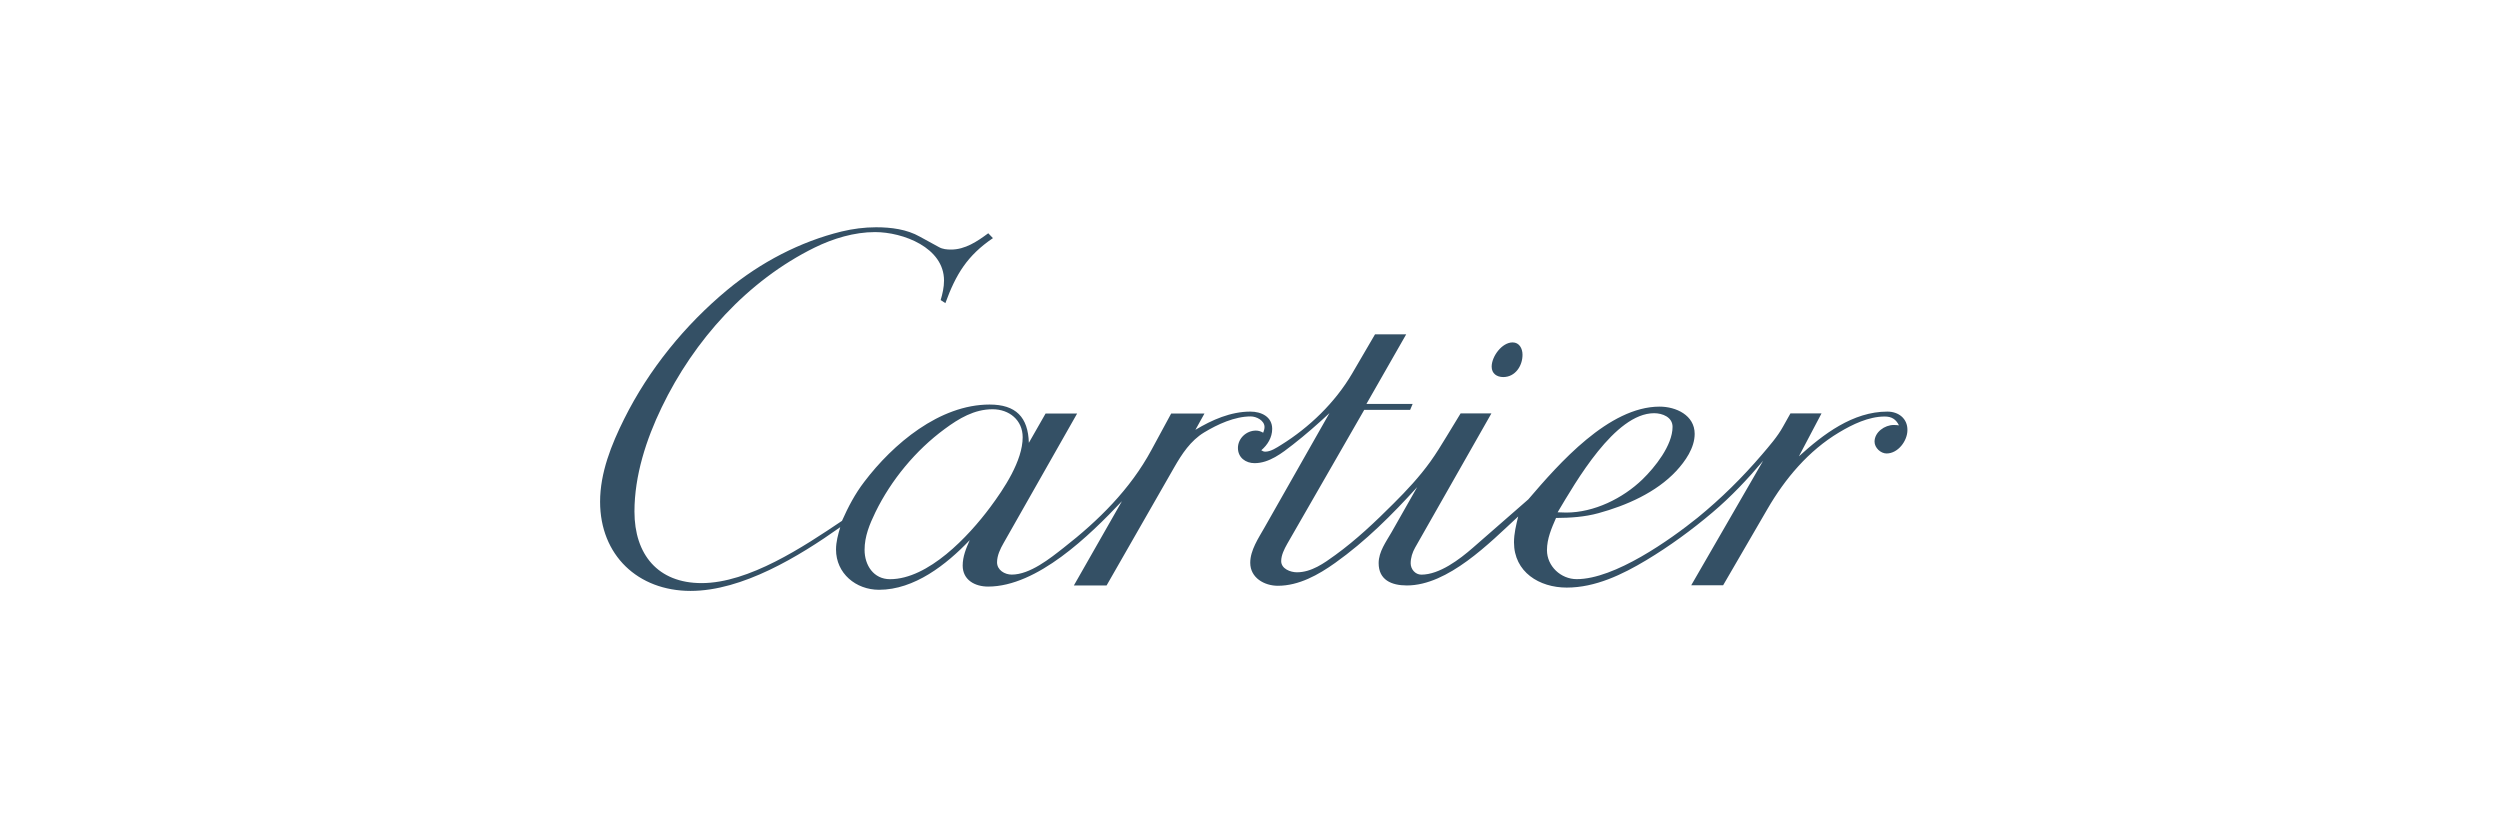 <svg width="220" height="72" viewBox="0 0 220 72" fill="none" xmlns="http://www.w3.org/2000/svg">
<g id="cartier">
<g id="Group 331">
<g id="Group">
<path id="Vector" fill-rule="evenodd" clip-rule="evenodd" d="M132.288 33.181C131.721 33.181 131.266 32.875 131.266 32.264C131.266 31.365 132.171 30.132 133.109 30.132C133.7 30.132 133.981 30.668 133.981 31.214C133.986 32.202 133.334 33.181 132.288 33.181Z" fill="#345065"/>
<path id="Vector_2" fill-rule="evenodd" clip-rule="evenodd" d="M166.09 36.221C163.052 36.221 160.445 38.212 158.302 40.16L160.295 36.377H157.561L156.909 37.539C156.417 38.433 155.7 39.242 155.048 40.009C153.327 42.023 151.442 43.882 149.393 45.553C146.974 47.501 142.093 50.965 138.75 50.965C137.357 50.965 136.133 49.826 136.133 48.414C136.133 47.407 136.536 46.48 136.93 45.581C138.206 45.572 139.434 45.496 140.667 45.158C143.11 44.489 145.745 43.341 147.508 41.449C148.305 40.588 149.131 39.416 149.131 38.179C149.131 36.536 147.485 35.783 146.045 35.783C141.577 35.783 137.184 40.795 134.492 43.944L129.62 48.198C128.444 49.224 126.676 50.569 125.077 50.569C124.542 50.569 124.139 50.089 124.139 49.572C124.139 49.082 124.294 48.607 124.533 48.184L131.243 36.381H128.533L127.29 38.423C126.835 39.167 126.385 39.911 125.874 40.621C124.918 41.953 123.792 43.158 122.629 44.315C121.026 45.92 119.347 47.511 117.509 48.842C116.515 49.567 115.404 50.362 114.129 50.362C113.561 50.362 112.745 50.056 112.745 49.379C112.745 48.852 113.017 48.32 113.27 47.868L120.051 36.071H124.092L124.313 35.544H120.247L123.745 29.421H121.002L118.977 32.889C117.486 35.426 115.23 37.605 112.736 39.153C112.333 39.402 111.831 39.746 111.339 39.746C111.207 39.746 111.1 39.694 110.992 39.623C111.545 39.153 111.953 38.499 111.953 37.741C111.953 36.668 110.992 36.221 110.035 36.221C108.305 36.221 106.655 36.946 105.196 37.826L105.993 36.391H103.063L101.328 39.595C99.462 43.054 96.672 45.807 93.601 48.202C92.415 49.134 90.638 50.565 89.034 50.565C88.415 50.565 87.74 50.169 87.74 49.482C87.74 48.889 88.026 48.292 88.317 47.788L94.787 36.391H92.011L90.539 38.969C90.473 36.715 89.404 35.6 87.083 35.6C82.68 35.6 78.582 39.068 76.055 42.4C75.239 43.464 74.639 44.612 74.095 45.835C70.715 48.108 65.904 51.313 61.74 51.313C57.895 51.313 55.832 48.795 55.832 45.017C55.832 41.854 56.868 38.663 58.228 35.849C61.07 29.934 65.777 24.697 71.685 21.788C73.317 20.988 75.174 20.424 77.002 20.424C79.455 20.424 83.074 21.779 83.074 24.687C83.074 25.28 82.943 25.845 82.779 26.405L83.192 26.678C84.12 24.132 85.119 22.489 87.379 20.955L86.966 20.527C86.005 21.238 84.941 21.962 83.689 21.962C83.337 21.962 82.948 21.929 82.629 21.746L80.95 20.828C79.802 20.174 78.404 20 77.096 20C76.074 20 75.056 20.132 74.058 20.372C70.405 21.266 66.921 23.096 64.024 25.492C60.277 28.598 57.094 32.513 54.923 36.875C53.802 39.125 52.808 41.6 52.808 44.151C52.808 48.852 56.132 52 60.774 52C65.327 52 70.321 48.96 73.941 46.391C73.753 47.026 73.57 47.68 73.57 48.358C73.57 50.466 75.324 51.901 77.354 51.901C80.463 51.901 83.281 49.689 85.339 47.529C85.02 48.24 84.716 48.974 84.716 49.769C84.716 51.04 85.794 51.619 86.952 51.619C91.275 51.619 95.884 47.125 98.73 44.103L94.501 51.52H97.38L103.321 41.144C104.005 39.948 104.77 38.781 105.961 38.056C107.147 37.337 108.652 36.645 110.068 36.645C110.556 36.645 111.278 36.998 111.278 37.577C111.278 37.751 111.221 37.925 111.16 38.08C110.954 37.962 110.757 37.892 110.518 37.892C109.688 37.892 108.938 38.569 108.938 39.421C108.938 40.273 109.623 40.758 110.401 40.758C111.686 40.758 112.82 39.873 113.782 39.12C114.902 38.245 115.962 37.318 116.993 36.353L111.273 46.428C110.748 47.355 110.021 48.419 110.021 49.525C110.021 50.856 111.273 51.548 112.45 51.548C114.302 51.548 116.023 50.584 117.495 49.534C120.168 47.633 122.507 45.299 124.711 42.866L122.456 46.838C121.978 47.671 121.321 48.555 121.321 49.553C121.321 51.031 122.442 51.52 123.806 51.52C127.426 51.52 131.088 47.779 133.601 45.449C133.418 46.202 133.231 46.951 133.231 47.727C133.231 50.343 135.463 51.708 137.873 51.708C140.391 51.708 142.768 50.56 144.878 49.294C146.927 48.061 148.868 46.645 150.697 45.096C152.328 43.718 153.777 42.179 155.156 40.546L148.826 51.506H151.634L155.536 44.791C157.092 42.108 159.151 39.661 161.833 38.056C163.019 37.346 164.44 36.654 165.856 36.654C166.475 36.654 166.85 36.904 167.108 37.431C166.958 37.412 166.803 37.398 166.648 37.398C165.865 37.398 164.96 38.019 164.96 38.866C164.96 39.402 165.495 39.906 166.02 39.906C167.023 39.906 167.853 38.8 167.853 37.849C167.867 36.842 167.084 36.221 166.09 36.221ZM145.562 36.362C146.303 36.362 147.185 36.711 147.185 37.562C147.185 39.191 145.628 41.129 144.536 42.188C142.801 43.864 140.273 45.106 137.826 45.106C137.573 45.106 137.324 45.092 137.071 45.082C138.66 42.419 142.107 36.362 145.562 36.362ZM78.32 50.969C76.871 50.969 76.083 49.732 76.083 48.391C76.083 47.195 76.519 46.146 77.04 45.068C78.423 42.235 80.589 39.619 83.131 37.751C84.392 36.819 85.738 36.014 87.346 36.014C88.818 36.014 89.995 36.974 89.995 38.475C89.995 40.551 88.349 43.012 87.14 44.635C85.227 47.209 81.686 50.969 78.32 50.969Z" fill="#345065"/>
</g>
</g>
</g>
</svg>
